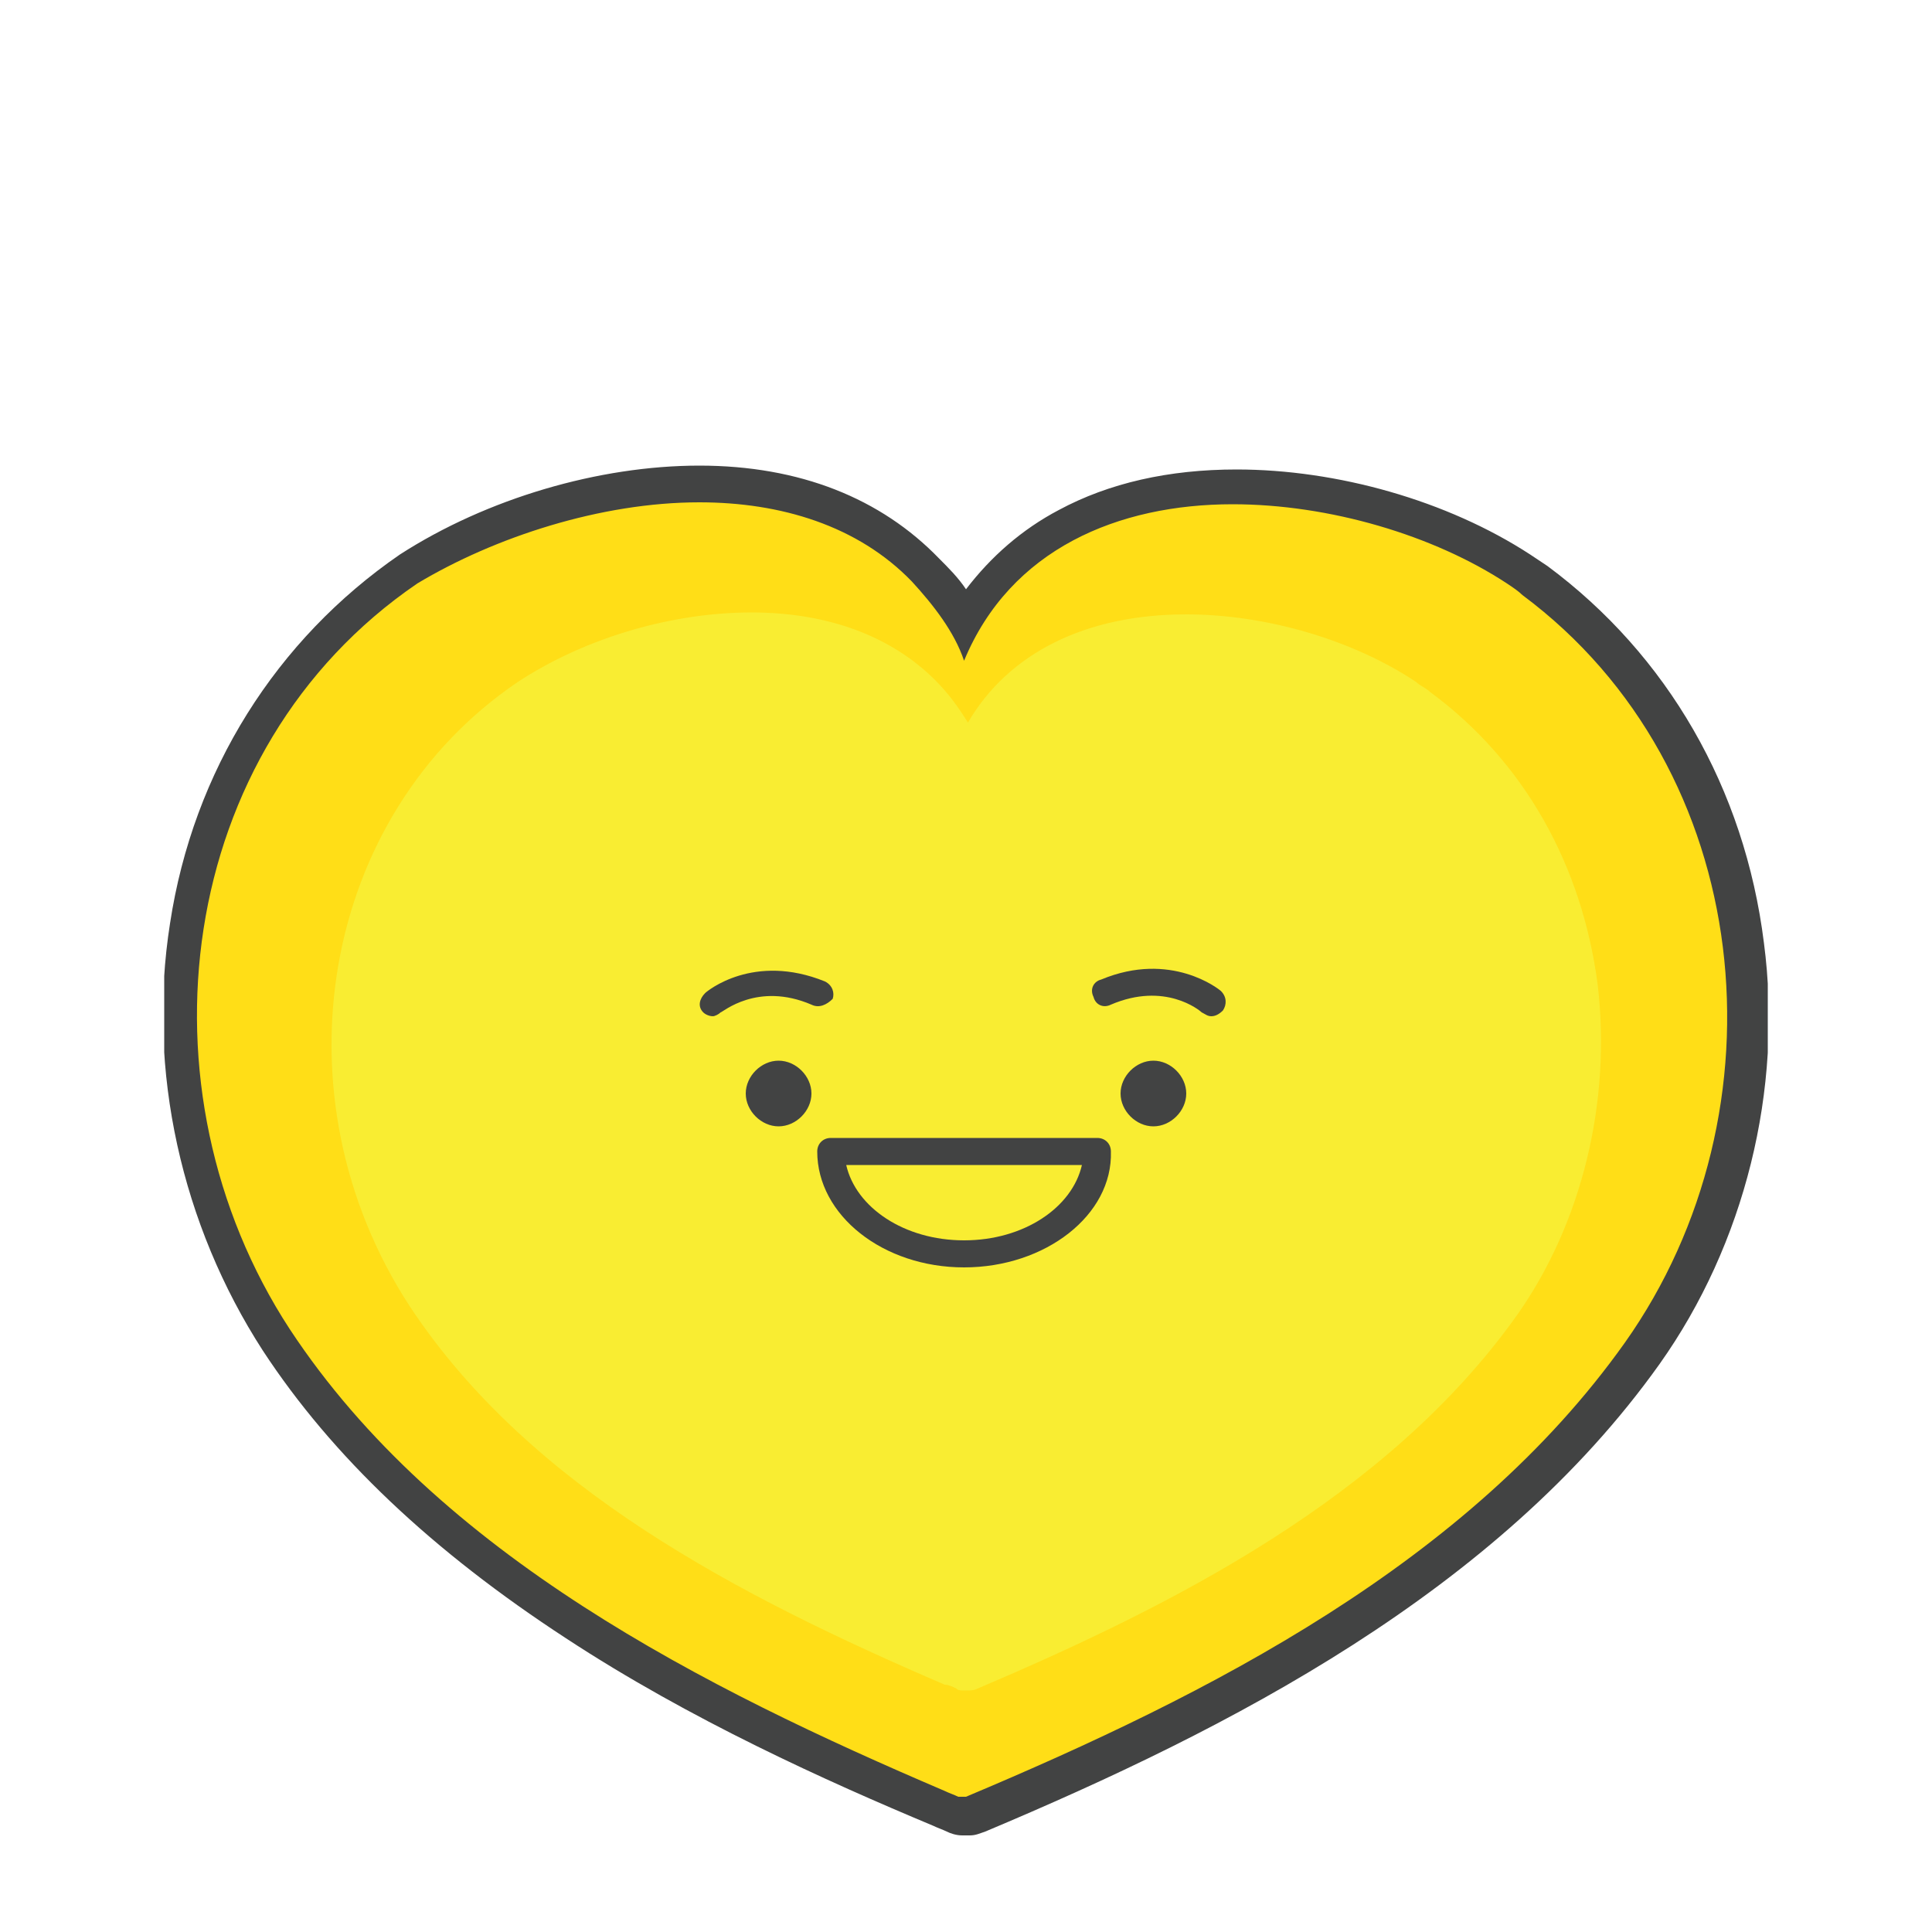 <?xml version="1.0" encoding="utf-8"?>
<!-- Generator: Adobe Illustrator 19.1.0, SVG Export Plug-In . SVG Version: 6.00 Build 0)  -->
<svg version="1.1" id="Layer_1" xmlns="http://www.w3.org/2000/svg" xmlns:xlink="http://www.w3.org/1999/xlink" x="0px" y="0px"
	 viewBox="0 0 100 100" style="enable-background:new 0 0 100 100;" xml:space="preserve">
<style type="text/css">
	.st0{clip-path:url(#SVGID_2_);fill:#FFDE17;}
	.st1{clip-path:url(#SVGID_4_);fill:#F9ED32;}
	.st2{clip-path:url(#SVGID_6_);fill:#424343;}
	.st3{clip-path:url(#SVGID_8_);fill:#424343;}
	.st4{clip-path:url(#SVGID_10_);fill:#424343;}
	.st5{clip-path:url(#SVGID_12_);fill:#424343;}
	.st6{clip-path:url(#SVGID_14_);fill:#424343;}
	.st7{clip-path:url(#SVGID_16_);fill:#424343;}
</style>
<g>
	<g>
		<defs>
			<rect id="SVGID_1_" x="8.5" y="24.1" width="83" height="70.9"/>
		</defs>
		<clipPath id="SVGID_2_">
			<use xlink:href="#SVGID_1_"  style="overflow:visible;"/>
		</clipPath>
		<path class="st0" d="M90.4,49c-1-7.7-4.8-14.4-10.8-18.9c-0.3-0.2-0.6-0.4-0.9-0.6c-4.2-2.7-9.7-4.3-14.7-4.3
			c-6.4,0-11.3,2.4-13.9,6.9c-0.5-0.9-1.2-1.8-2.1-2.7c-2.8-2.9-6.8-4.4-11.7-4.4c-5.1,0-10.7,1.7-15,4.5C8.7,38.1,5.6,56,14.4,69.4
			c7.7,11.7,21,18.6,34.3,24.3c0.2,0.1,0.5,0.2,0.7,0.3c0.1,0.1,0.3,0.1,0.5,0.1H50h0.1c0.2,0,0.4-0.1,0.5-0.1
			C63,88.7,76.9,81.8,85.1,70.1C89.4,64.1,91.3,56.4,90.4,49"/>
	</g>
	<g>
		<defs>
			<rect id="SVGID_3_" x="8.5" y="24.1" width="83" height="70.9"/>
		</defs>
		<clipPath id="SVGID_4_">
			<use xlink:href="#SVGID_3_"  style="overflow:visible;"/>
		</clipPath>
		<path class="st1" d="M50,87.5L50,87.5c-0.3,0-0.4,0-0.5-0.1c-0.2-0.1-0.4-0.2-0.6-0.2C38.2,82.6,27.4,77,21.2,67.6
			c-7.1-10.9-4.6-25.4,5.6-32.3c3.5-2.3,8-3.6,12.1-3.6c3.9,0,7.2,1.2,9.5,3.5c0.7,0.7,1.2,1.4,1.7,2.2c2.1-3.6,6.1-5.6,11.3-5.6
			c4.1,0,8.6,1.3,11.9,3.5c0.2,0.2,0.5,0.3,0.7,0.5c4.9,3.6,7.9,9,8.7,15.2c0.7,6-0.8,12.3-4.2,17.1c-6.7,9.4-17.8,15-27.9,19.3
			C50.4,87.5,50.2,87.5,50,87.5C50.1,87.5,50,87.5,50,87.5"/>
	</g>
	<g>
		<defs>
			<rect id="SVGID_5_" x="8.5" y="24.1" width="83" height="70.9"/>
		</defs>
		<clipPath id="SVGID_6_">
			<use xlink:href="#SVGID_5_"  style="overflow:visible;"/>
		</clipPath>
		<path class="st2" d="M42,56.6c0,0.9-0.8,1.7-1.7,1.7s-1.7-0.8-1.7-1.7s0.8-1.7,1.7-1.7C41.2,54.9,42,55.7,42,56.6"/>
	</g>
	<g>
		<defs>
			<rect id="SVGID_7_" x="8.5" y="24.1" width="83" height="70.9"/>
		</defs>
		<clipPath id="SVGID_8_">
			<use xlink:href="#SVGID_7_"  style="overflow:visible;"/>
		</clipPath>
		<path class="st3" d="M61.4,56.6c0,0.9-0.8,1.7-1.7,1.7S58,57.5,58,56.6s0.8-1.7,1.7-1.7C60.6,54.9,61.4,55.7,61.4,56.6"/>
	</g>
	<g>
		<defs>
			<rect id="SVGID_9_" x="8.5" y="24.1" width="83" height="70.9"/>
		</defs>
		<clipPath id="SVGID_10_">
			<use xlink:href="#SVGID_9_"  style="overflow:visible;"/>
		</clipPath>
		<path class="st4" d="M49.9,65.6c-4.2,0-7.6-2.7-7.6-6c0-0.4,0.3-0.7,0.7-0.7h13.8c0.4,0,0.7,0.3,0.7,0.7
			C57.6,62.9,54.1,65.6,49.9,65.6 M43.8,60.3c0.5,2.2,3,3.9,6.1,3.9s5.6-1.7,6.1-3.9C56,60.3,43.8,60.3,43.8,60.3z"/>
	</g>
	<g>
		<defs>
			<rect id="SVGID_11_" x="8.5" y="24.1" width="83" height="70.9"/>
		</defs>
		<clipPath id="SVGID_12_">
			<use xlink:href="#SVGID_11_"  style="overflow:visible;"/>
		</clipPath>
		<path class="st5" d="M62.7,52.6c-0.2,0-0.3-0.1-0.5-0.2c-0.1-0.1-1.9-1.6-4.7-0.4c-0.4,0.2-0.8,0-0.9-0.4c-0.2-0.4,0-0.8,0.4-0.9
			c3.6-1.5,6.1,0.5,6.2,0.6c0.3,0.3,0.3,0.7,0.1,1C63.1,52.5,62.9,52.6,62.7,52.6"/>
	</g>
	<g>
		<defs>
			<rect id="SVGID_13_" x="8.5" y="24.1" width="83" height="70.9"/>
		</defs>
		<clipPath id="SVGID_14_">
			<use xlink:href="#SVGID_13_"  style="overflow:visible;"/>
		</clipPath>
		<path class="st6" d="M36.2,24.1V26V24.1c-5.2,0-11,1.7-15.5,4.6l0,0C14.3,33.1,10,39.9,8.8,47.8c-1.2,7.6,0.6,15.6,4.8,22.1
			c3.6,5.5,8.8,10.4,15.7,14.9c6.4,4.2,13.5,7.4,19,9.7c0.2,0.1,0.5,0.2,0.7,0.3c0.2,0.1,0.5,0.2,0.8,0.2c0.1,0,0.1,0,0.2,0
			c0.1,0,0.1,0,0.2,0c0.3,0,0.5-0.1,0.8-0.2c12.6-5.3,26.5-12.4,34.9-24.2c4.4-6.2,6.4-14.2,5.4-21.8c-1-8-5-14.9-11.2-19.5
			c-0.3-0.2-0.6-0.4-0.9-0.6l0,0c-4.3-2.8-10-4.4-15.2-4.4c-3.5,0-6.6,0.7-9.2,2.1c-1.9,1-3.5,2.4-4.8,4.1c-0.4-0.6-0.9-1.1-1.4-1.6
			C45.6,25.8,41.4,24.1,36.2,24.1 M36.2,26c4.2,0,8.2,1.2,11,4.1c1.1,1.2,2.2,2.6,2.7,4.1c2.4-5.8,8-8.1,13.9-8.1
			c5,0,10.4,1.6,14.2,4.1c0.3,0.2,0.6,0.4,0.8,0.6c12.1,9,13.8,26.7,5.3,38.7C76,80.9,62.6,87.7,50,93c-0.1,0-0.1,0-0.2,0l0,0l0,0
			c-0.1,0-0.1,0-0.2,0c-0.2-0.1-0.5-0.2-0.7-0.3C36.5,87.4,22.7,80.5,15,68.8c-8.1-12.4-6-30,6.6-38.6C25.6,27.8,31.1,26,36.2,26"/>
	</g>
	<g>
		<defs>
			<rect id="SVGID_15_" x="8.5" y="24.1" width="83" height="70.9"/>
		</defs>
		<clipPath id="SVGID_16_">
			<use xlink:href="#SVGID_15_"  style="overflow:visible;"/>
		</clipPath>
		<path class="st7" d="M36.9,52.6c-0.2,0-0.4-0.1-0.5-0.2c-0.3-0.3-0.2-0.7,0.1-1c0.1-0.1,2.5-2.1,6.2-0.6c0.4,0.2,0.5,0.6,0.4,0.9
			C42.8,52,42.4,52.2,42,52c-2.8-1.2-4.6,0.4-4.7,0.4C37.2,52.5,37,52.6,36.9,52.6"/>
	</g>
</g>
</svg>
